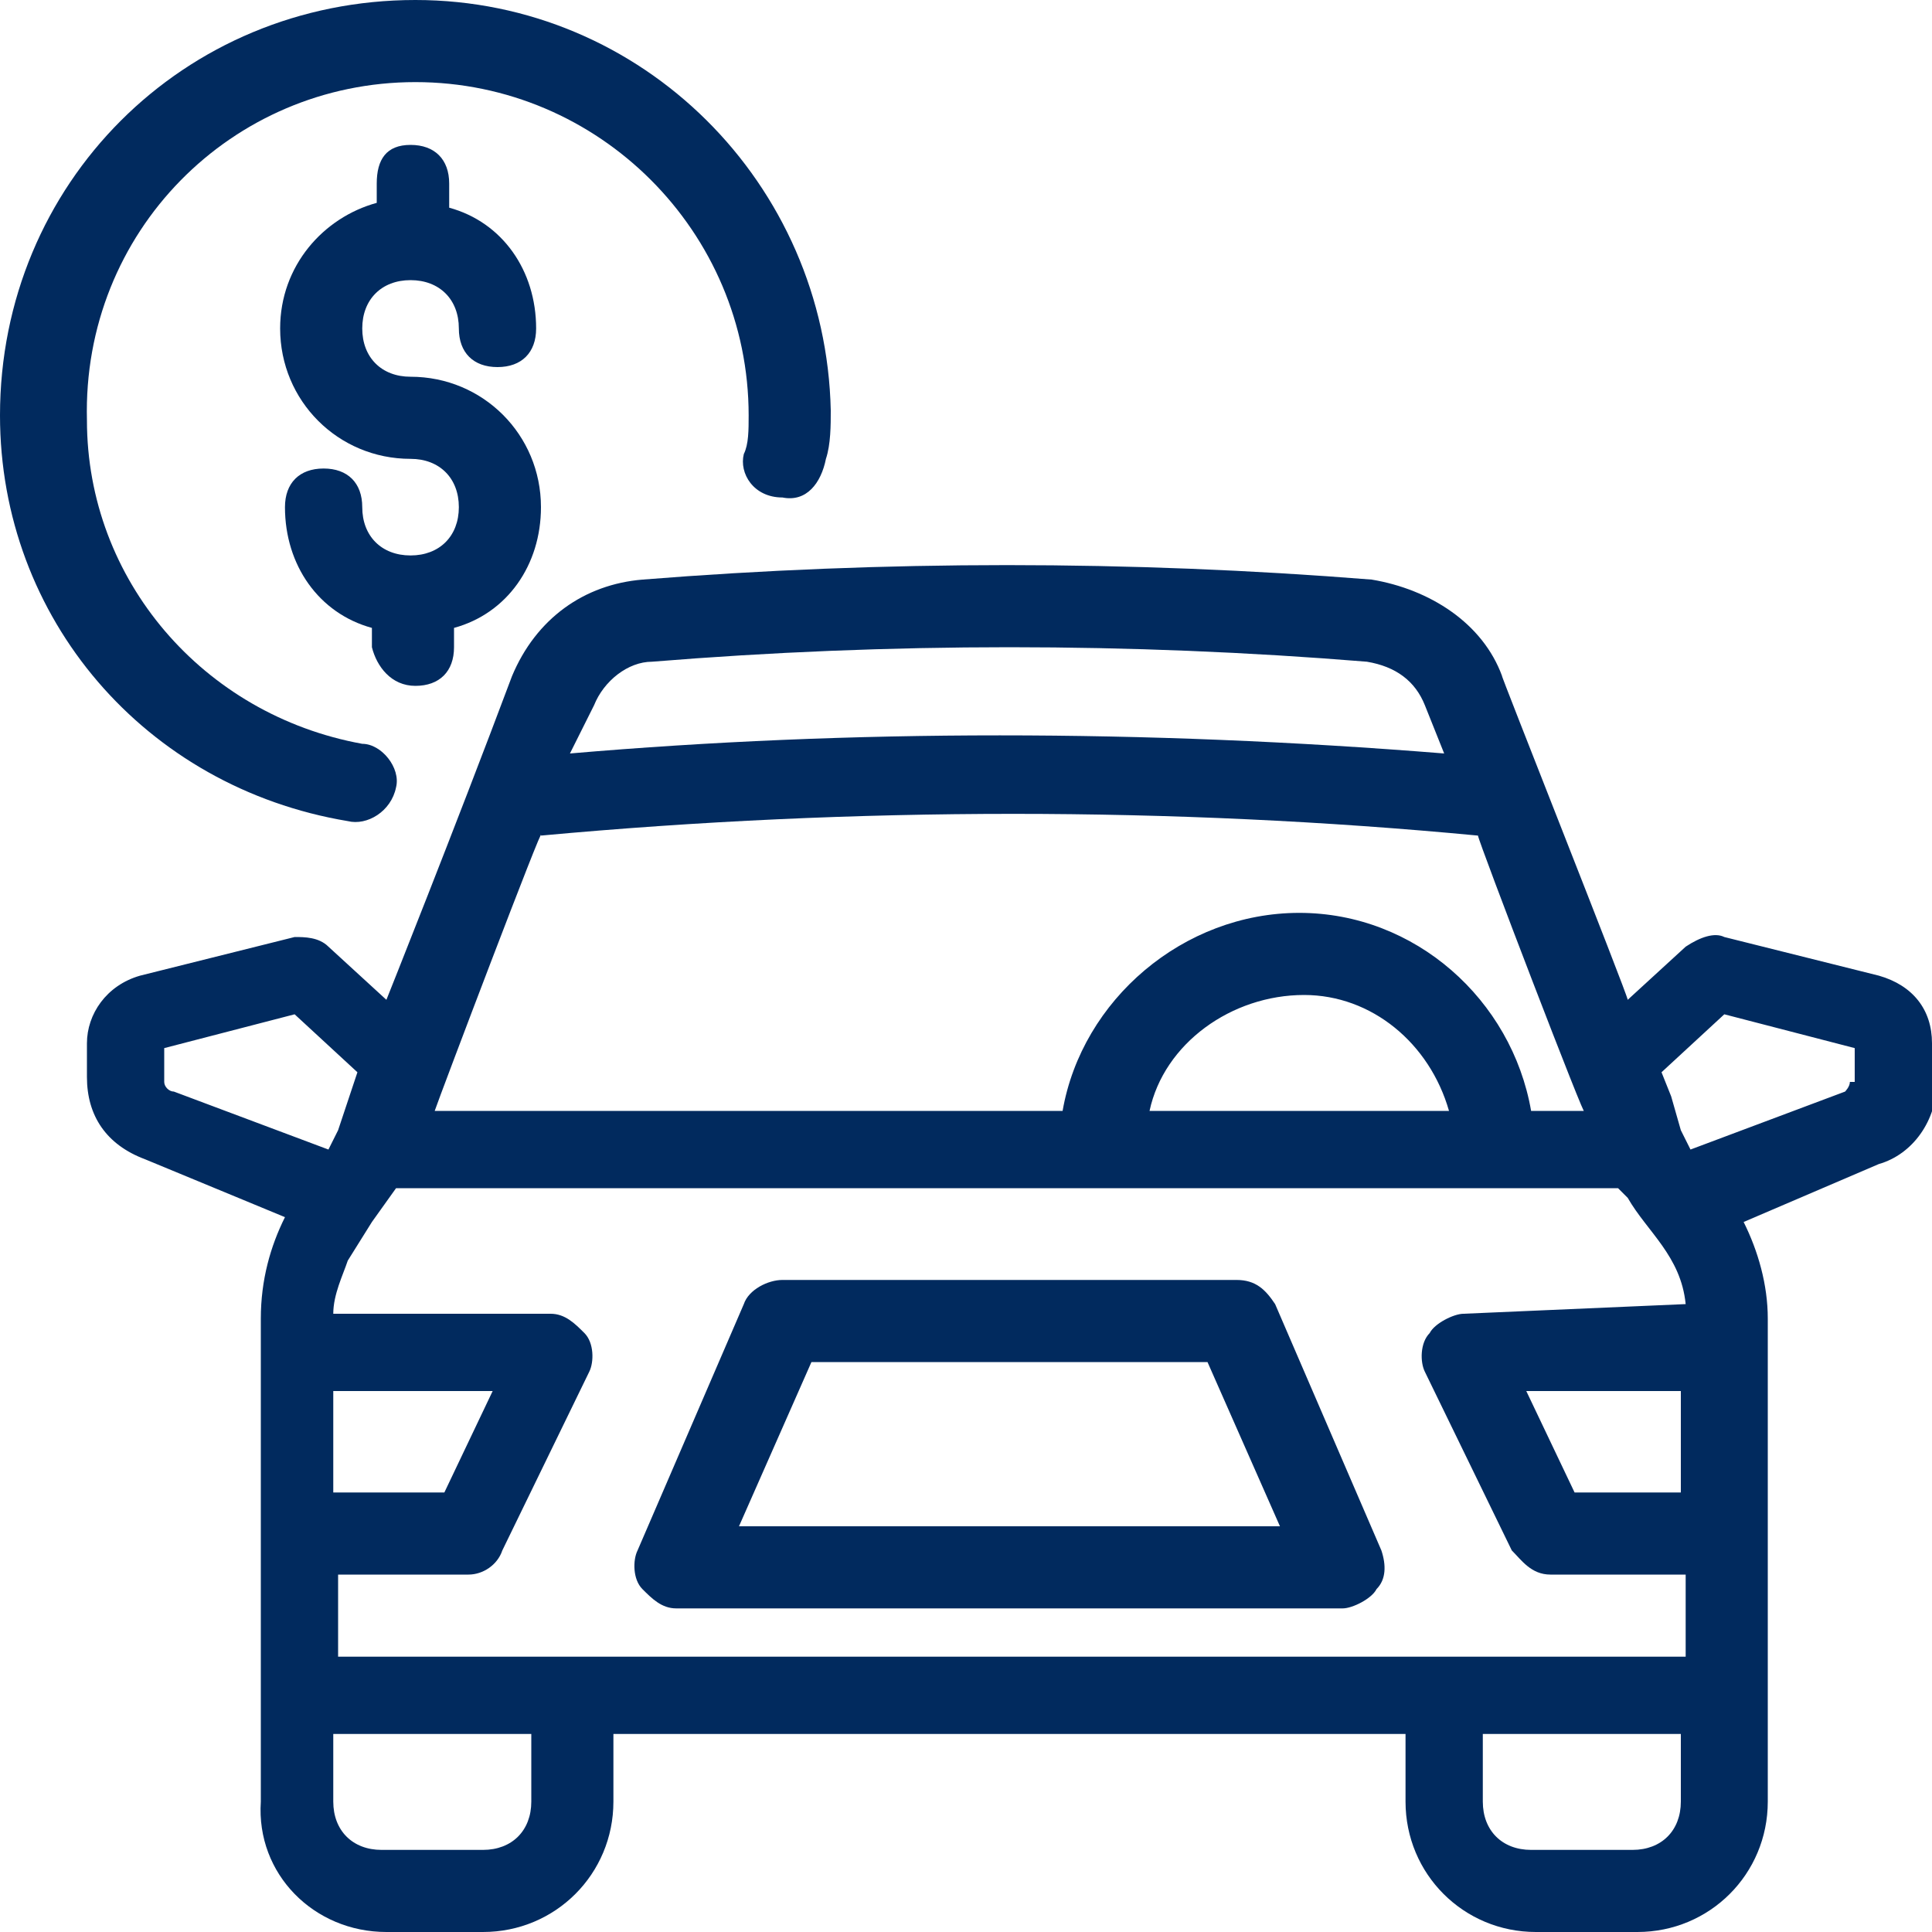 <?xml version="1.0" encoding="utf-8"?>
<!-- Generator: Adobe Illustrator 26.5.0, SVG Export Plug-In . SVG Version: 6.00 Build 0)  -->
<svg version="1.1" id="Layer_1" xmlns="http://www.w3.org/2000/svg" xmlns:xlink="http://www.w3.org/1999/xlink" x="0px" y="0px"
	 width="40px" height="40px" viewBox="0 0 40 40" style="enable-background:new 0 0 40 40;" xml:space="preserve">
<style type="text/css">
	.st0{fill:#012A5E;}
</style>
<g id="_x32_0">
	<path class="st0" d="M26.4,27c-0.2-0.3-0.4-0.5-0.8-0.5h-9.4c-0.3,0-0.7,0.2-0.8,0.5l-2.2,5.1c-0.1,0.2-0.1,0.6,0.1,0.8
		c0.2,0.2,0.4,0.4,0.7,0.4h13.8c0.2,0,0.6-0.2,0.7-0.4c0.2-0.2,0.2-0.5,0.1-0.8L26.4,27z M15.3,31.6l1.5-3.4h8.2l1.5,3.4H15.3z"/>
	<path class="st0" d="M40,21.6c0-0.7-0.4-1.2-1.1-1.4l-3.2-0.8c-0.2-0.1-0.5,0-0.8,0.2l-1.2,1.1c0-0.1-2.7-6.9-2.6-6.7
		c-0.4-1.1-1.5-1.8-2.7-2c-5-0.4-10.1-0.4-15.1,0c-1.2,0.1-2.2,0.8-2.7,2c-1.2,3.2-2.6,6.7-2.6,6.7l-1.2-1.1
		c-0.2-0.2-0.5-0.2-0.7-0.2l-3.2,0.8c-0.7,0.2-1.1,0.8-1.1,1.4v0.7c0,0.8,0.4,1.4,1.2,1.7l2.9,1.2c-0.3,0.6-0.5,1.3-0.5,2.1
		c0,0.3,0,10.2,0,10C5.3,38.8,6.5,40,8,40h2c1.5,0,2.7-1.2,2.7-2.7v-1.4h16.4v1.4c0,1.5,1.2,2.7,2.7,2.7h2.1c1.5,0,2.7-1.2,2.7-2.7
		c0-3.7,0-6.4,0-10c0-0.7-0.2-1.4-0.5-2l2.8-1.2c0.7-0.2,1.2-0.9,1.2-1.7L40,21.6z M34.8,30.9h-2.2l-1-2.1h3.2V30.9z M30.3,27.2
		c-0.2,0-0.6,0.2-0.7,0.4c-0.2,0.2-0.2,0.6-0.1,0.8l1.8,3.7c0.2,0.2,0.4,0.5,0.8,0.5h2.8v1.7c-9.9,0-18,0-27.9,0v-1.7h2.7
		c0.3,0,0.6-0.2,0.7-0.5l1.8-3.7c0.1-0.2,0.1-0.6-0.1-0.8c-0.2-0.2-0.4-0.4-0.7-0.4H6.9c0-0.4,0.2-0.8,0.3-1.1l0.5-0.8l0.5-0.7h25.3
		l0.2,0.2c0.4,0.7,1.1,1.2,1.2,2.2L30.3,27.2L30.3,27.2z M10.2,28.8l-1,2.1H6.9v-2.1H10.2z M11.2,17.3c6.5-0.6,13.1-0.6,19.4,0
		c0,0.1,2.3,6.1,2.2,5.7h-1.1c-0.4-2.3-2.4-4.1-4.8-4.1S22.4,20.7,22,23H9C9.1,22.7,11.3,16.9,11.2,17.3z M30,23h-6.2
		c0.3-1.4,1.7-2.4,3.2-2.4C28.4,20.6,29.6,21.6,30,23z M12.3,14.6c0.2-0.5,0.7-0.9,1.2-0.9c4.9-0.4,9.9-0.4,14.8,0
		c0.6,0.1,1,0.4,1.2,0.9l0.4,1c-6.2-0.5-12.3-0.5-18.1,0L12.3,14.6z M3.4,22.4v-0.7l2.7-0.7l1.3,1.2L7,23.4l-0.2,0.4l-3.2-1.2
		C3.5,22.6,3.4,22.5,3.4,22.4z M11,37.3c0,0.6-0.4,1-1,1H7.9c-0.6,0-1-0.4-1-1v-1.4H11V37.3z M34.8,37.3c0,0.6-0.4,1-1,1h-2.1
		c-0.6,0-1-0.4-1-1v-1.4h4.1V37.3z M38.3,22.4c0,0.1-0.1,0.2-0.1,0.2L35,23.8l-0.2-0.4l-0.2-0.7l-0.2-0.5l1.3-1.2l2.7,0.7V22.4z"/>
	<path class="st0" d="M7.2,17c0.4,0.1,0.9-0.2,1-0.7c0.1-0.4-0.3-0.9-0.7-0.9C4.2,14.8,1.8,12,1.8,8.7c-0.1-3.9,3-7,6.8-7
		s6.9,3.1,6.9,6.9c0,0.3,0,0.6-0.1,0.8c-0.1,0.4,0.2,0.9,0.8,0.9c0.5,0.1,0.8-0.3,0.9-0.8c0.1-0.3,0.1-0.7,0.1-1
		C17.1,3.8,13.3,0,8.6,0C3.8,0,0,3.8,0,8.6C0,12.8,3,16.3,7.2,17L7.2,17z"/>
	<path class="st0" d="M8.6,14.2c0.5,0,0.8-0.3,0.8-0.8v-0.4c1.1-0.3,1.8-1.3,1.8-2.5c0-1.5-1.2-2.7-2.7-2.7c-0.6,0-1-0.4-1-1
		s0.4-1,1-1s1,0.4,1,1c0,0.5,0.3,0.8,0.8,0.8s0.8-0.3,0.8-0.8c0-1.2-0.7-2.2-1.8-2.5V3.8c0-0.5-0.3-0.8-0.8-0.8S7.8,3.3,7.8,3.8v0.4
		C6.7,4.5,5.8,5.5,5.8,6.8c0,1.5,1.2,2.7,2.7,2.7c0.6,0,1,0.4,1,1s-0.4,1-1,1s-1-0.4-1-1c0-0.5-0.3-0.8-0.8-0.8s-0.8,0.3-0.8,0.8
		c0,1.2,0.7,2.2,1.8,2.5v0.4C7.8,13.8,8.1,14.2,8.6,14.2z"/>
</g>
</svg>
